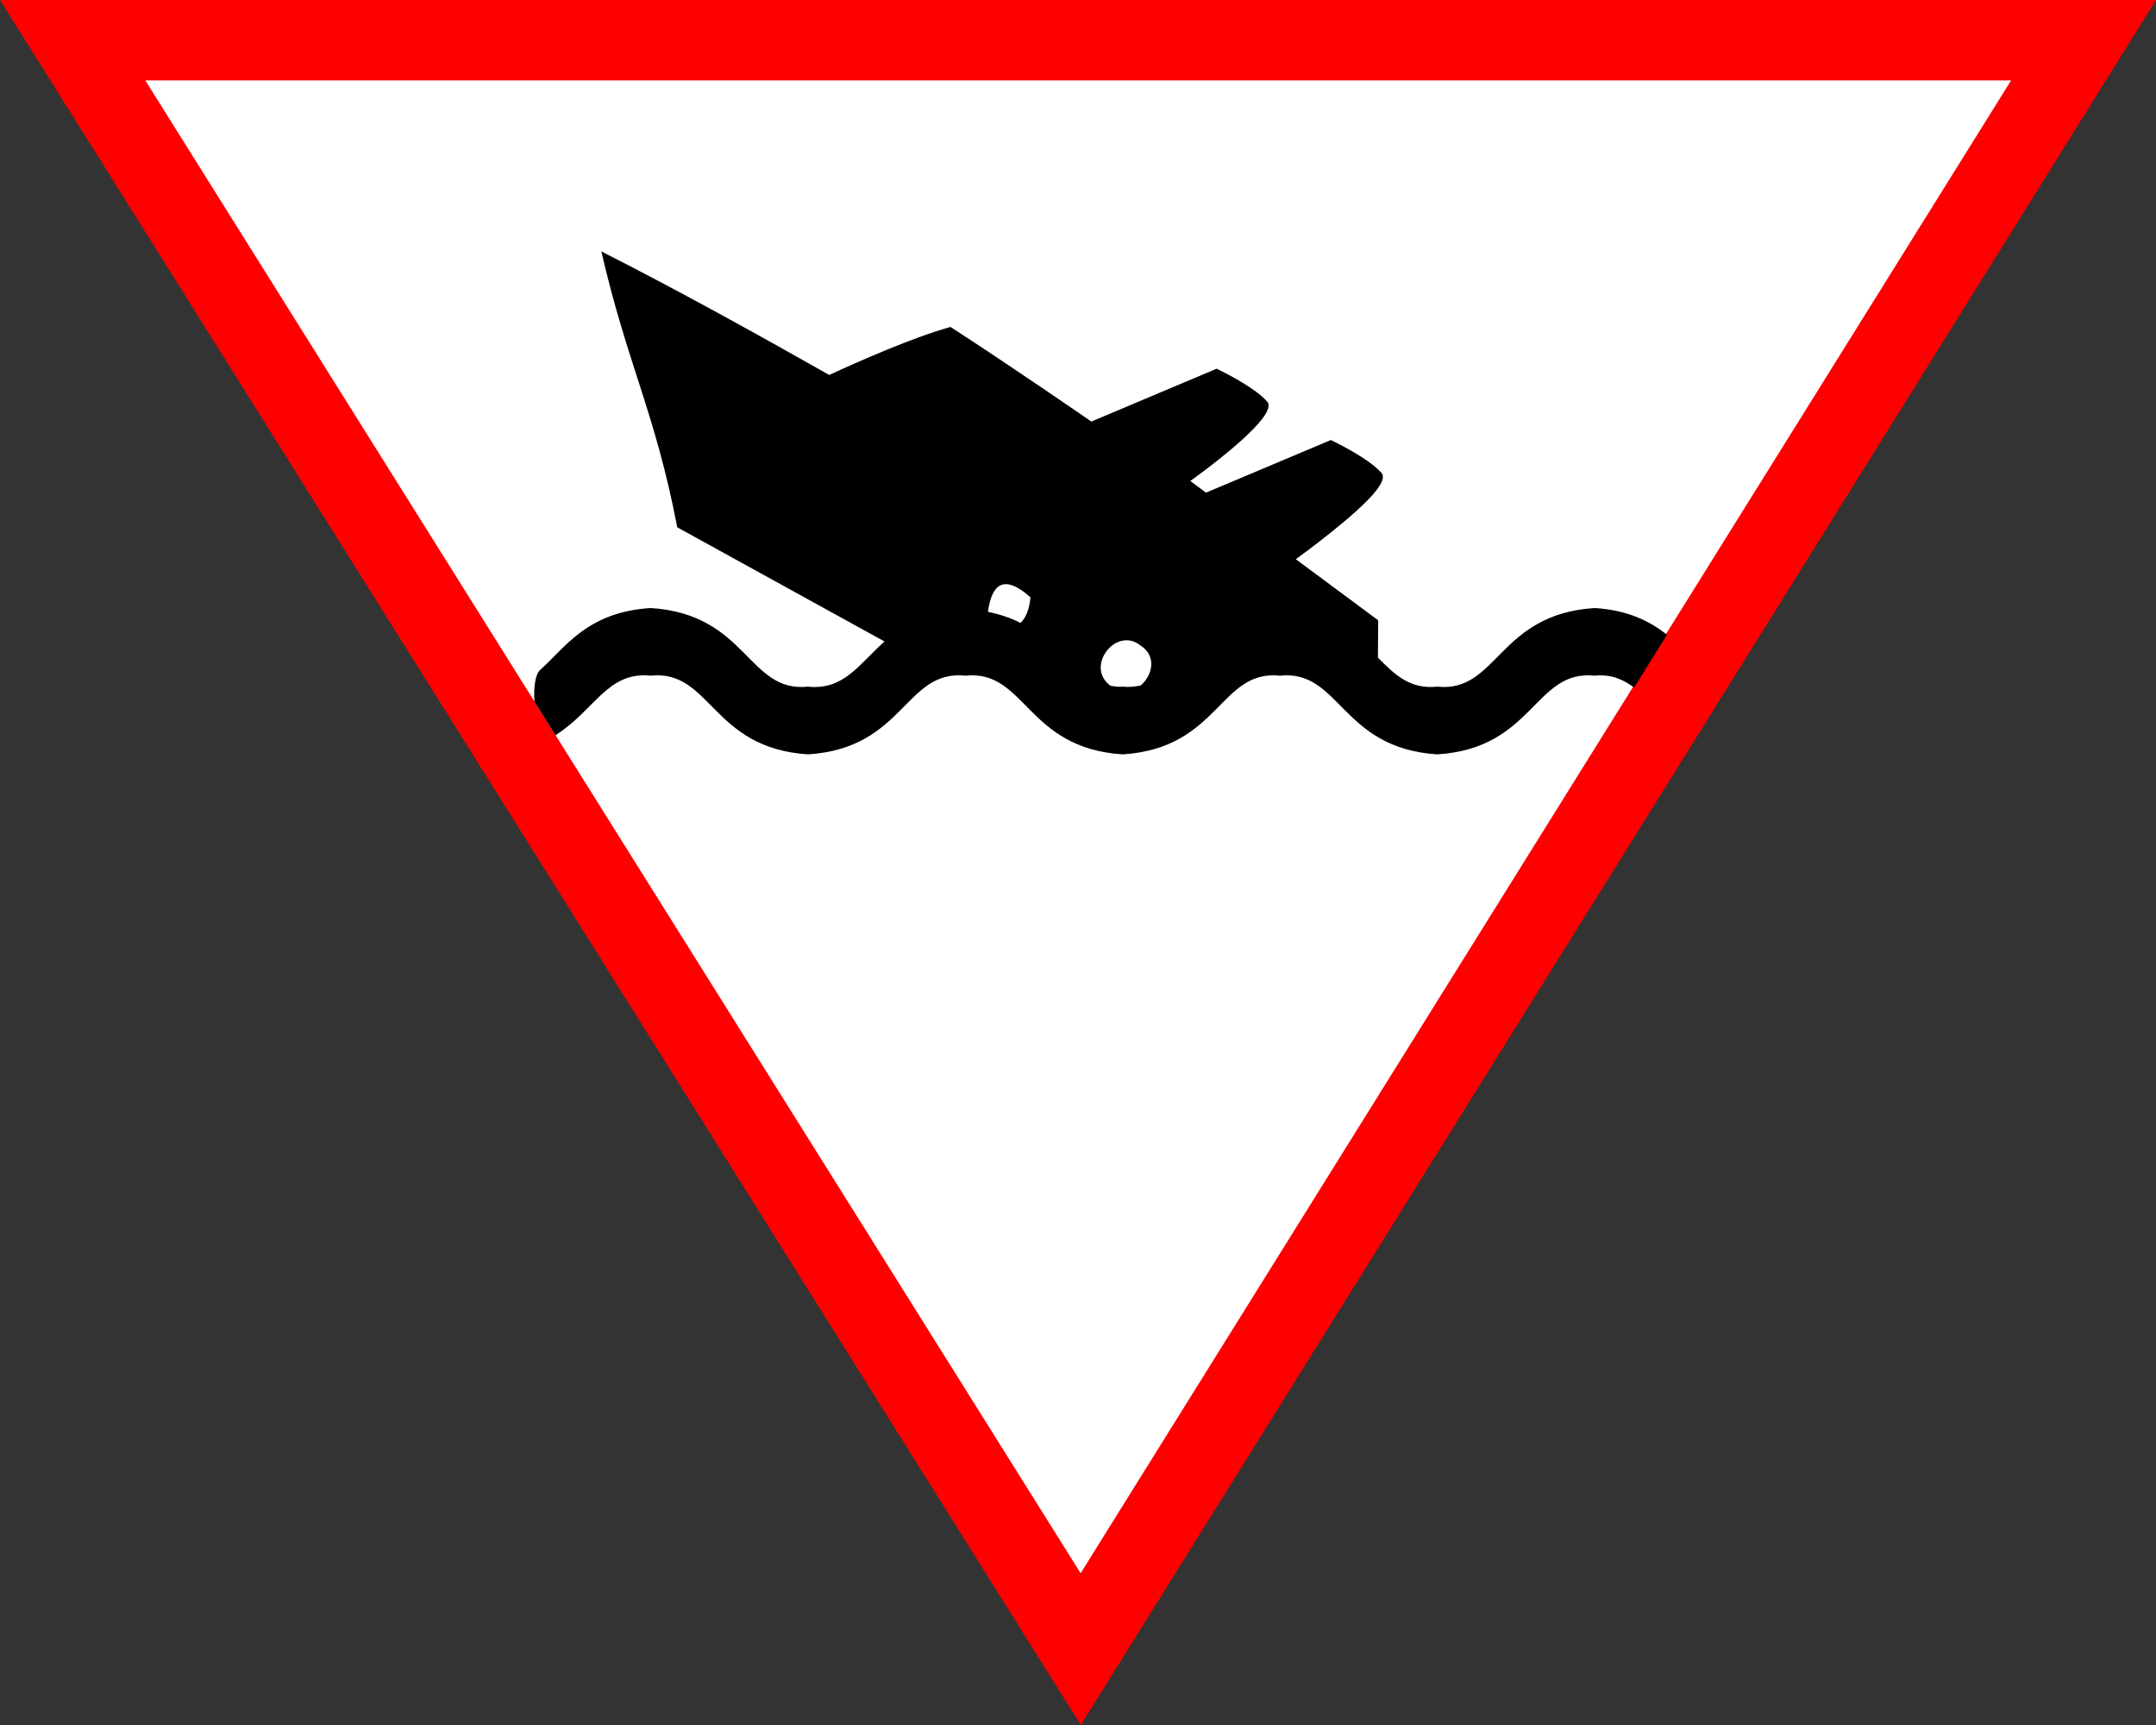 <?xml version="1.0" encoding="iso-8859-1"?>
<!-- Generator: Adobe Illustrator 13.0.0, SVG Export Plug-In . SVG Version: 6.00 Build 14948)  -->
<svg version="1.2" baseProfile="tiny" id="Calque_1"
	 xmlns="http://www.w3.org/2000/svg" xmlns:xlink="http://www.w3.org/1999/xlink" x="0px" y="0px" width="32.165px"
	 height="25.732px" viewBox="0 0 32.165 25.732" xml:space="preserve">
<rect x="0" y="0" width="32.165" height="25.732" fill="#333333" stroke="none"/>
<g id="Maritime">
	<g>
		<polygon fill="#FFFFFF" stroke="#FF0000" stroke-width="1.2" points="16.123,24.6 1.084,0.6 31.084,0.6 		"/>
	</g>
	<path d="M23.79,9.07c-1.445,0.092-1.445,1.266-2.348,1.173c-0.406,0.042-0.631-0.176-0.885-0.433l0.004-0.557l-1.229-0.911
		c0.092-0.066,0.936-0.682,1.201-1.026c0.086-0.112,0.125-0.206,0.078-0.26c-0.197-0.229-0.756-0.492-0.756-0.492l-1.863,0.785
		l-0.234-0.174c0,0,0.789-0.559,1.07-0.923c0.086-0.112,0.125-0.206,0.078-0.26C18.709,5.763,18.151,5.5,18.151,5.5l-1.869,0.788
		c0,0-1.258-0.867-2.102-1.411c-0.58,0.163-1.383,0.52-1.809,0.716c-1.123-0.635-2.25-1.259-3.4-1.843
		C9.364,5.45,9.774,6.15,10.104,7.866l3.092,1.703c-0.385,0.345-0.609,0.729-1.141,0.674c-0.902,0.093-0.902-1.081-2.348-1.173
		C8.754,9.13,8.43,9.663,8.06,9.992c-0.077,0.068-0.1,0.268-0.087,0.474l0.314,0.501c0.587-0.37,0.773-0.954,1.42-0.888
		c0.904-0.093,0.904,1.082,2.348,1.174c1.443-0.092,1.443-1.267,2.348-1.174c0.902-0.093,0.902,1.082,2.346,1.174
		c1.445-0.092,1.445-1.267,2.346-1.174c0.904-0.093,0.904,1.082,2.348,1.174c1.445-0.092,1.445-1.267,2.348-1.174
		c0.25-0.025,0.426,0.058,0.588,0.177l0.491-0.788C24.616,9.27,24.296,9.102,23.79,9.07z M15.223,9.292
		c-0.135-0.072-0.299-0.126-0.484-0.166c0.063-0.462,0.273-0.538,0.635-0.215C15.352,9.113,15.297,9.227,15.223,9.292z
		 M17.018,10.225c-0.082,0.018-0.168,0.028-0.27,0.018c-0.066,0.007-0.119-0.006-0.176-0.012c-0.008-0.007-0.018-0.008-0.025-0.017
		c-0.35-0.287,0.107-0.873,0.467-0.586C17.264,9.788,17.192,10.076,17.018,10.225z"/>
</g>
</svg>
